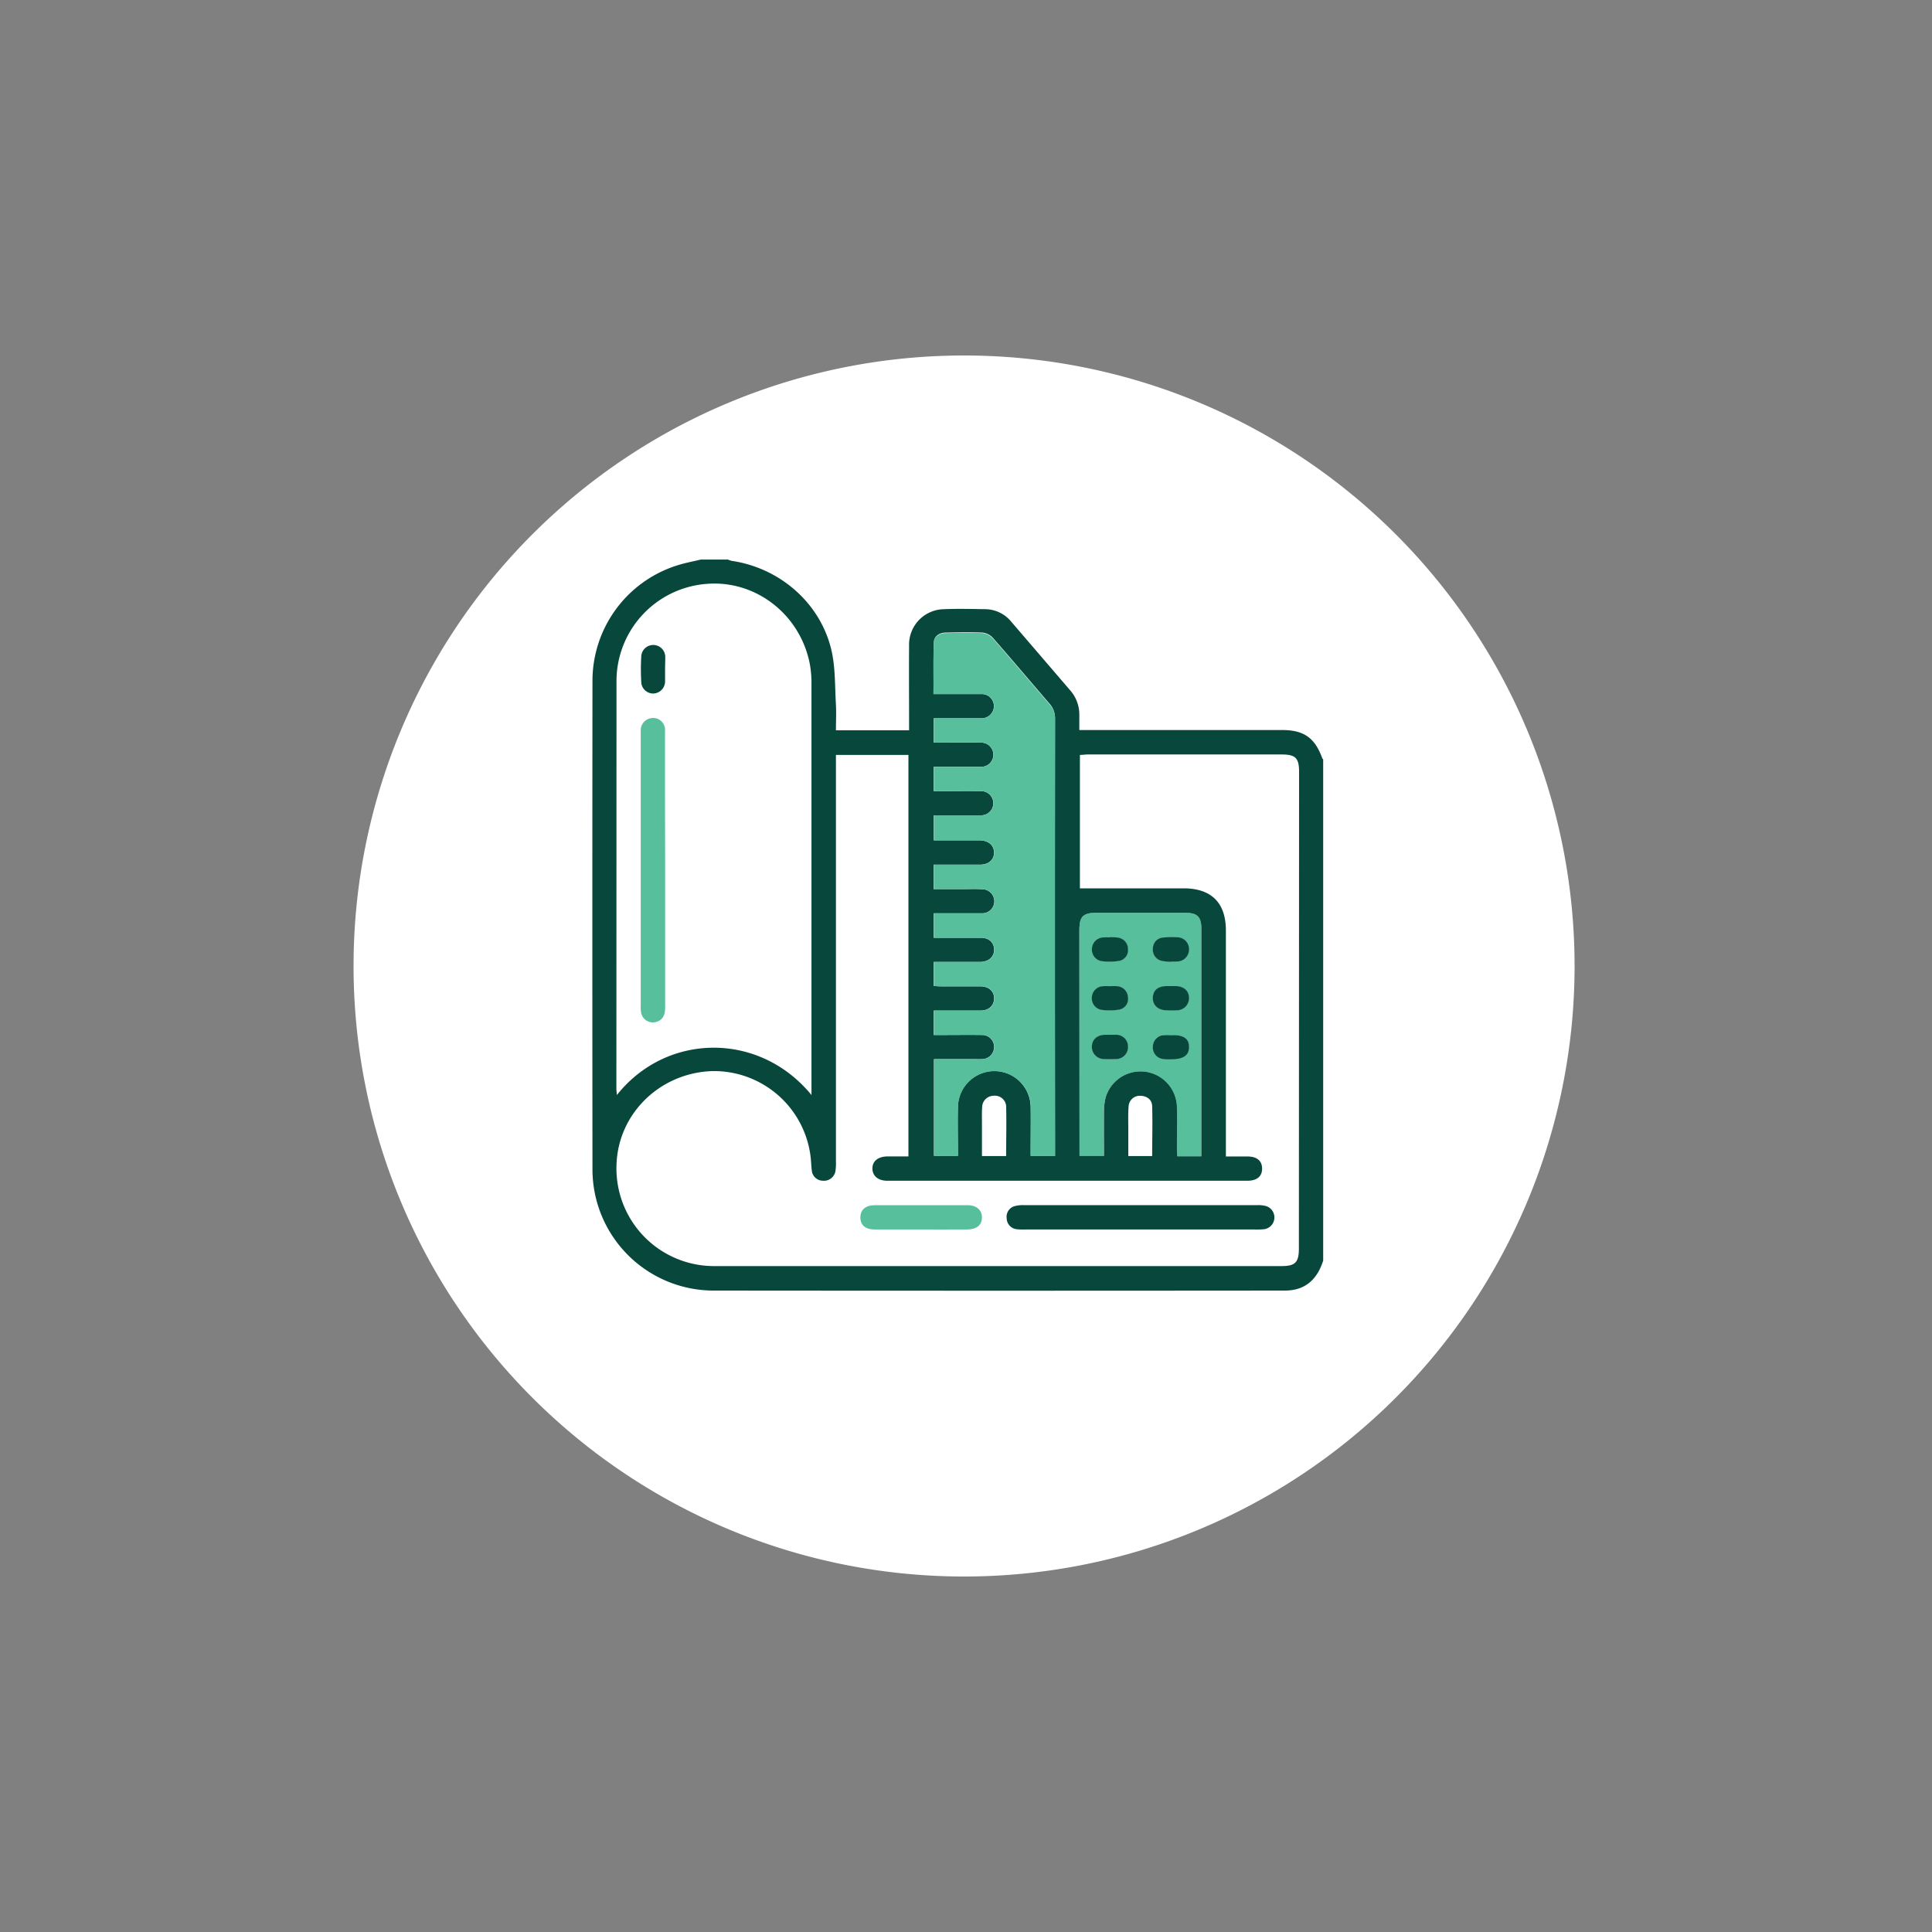 <?xml version="1.0" encoding="UTF-8"?>
<svg xmlns="http://www.w3.org/2000/svg" id="Layer_1" data-name="Layer 1" viewBox="0 0 500 500">
  <rect x="0" y="0" width="500" height="500" fill="#808080" stroke="none"/>
  <defs>
    <style>.cls-1{fill:#fff;fill-rule:evenodd;}.cls-2{fill:#08473c;}.cls-3{fill:#57bf9c;}</style>
  </defs>
  <path class="cls-1" d="M291.93,245.62a2.83,2.83,0,0,1-2.54,3.1,16.38,16.38,0,0,1-4,.06,3,3,0,0,1-2.8-3.28,3.05,3.05,0,0,1,3-2.9,15.12,15.12,0,0,1,1.65,0v-.06c.67,0,1.36,0,2,.1A3,3,0,0,1,291.93,245.62Z"></path>
  <path class="cls-1" d="M287.42,255.21h0a15.14,15.14,0,0,1,1.65,0,3,3,0,0,1,2.85,2.83,2.81,2.81,0,0,1-2.36,3.24,15.74,15.74,0,0,1-4.39.06,3,3,0,0,1-2.6-3.26,3,3,0,0,1,3-2.88C286.19,255.17,286.8,255.21,287.42,255.21Z"></path>
  <path class="cls-1" d="M291.93,270.82a3.1,3.1,0,0,1-3.23,3.26,24.2,24.2,0,0,1-2.95,0,3.14,3.14,0,0,1-3.18-3.14c0-1.85,1.27-3.06,3.34-3.14.49,0,1,0,1.47,0s.86,0,1.29,0A3.05,3.05,0,0,1,291.93,270.82Z"></path>
  <path class="cls-1" d="M298.37,245.47a2.82,2.82,0,0,1,2.64-2.82,20.33,20.33,0,0,1,3.49-.07,3.06,3.06,0,0,1,3.22,3.07,3.12,3.12,0,0,1-3.13,3.19,14.4,14.4,0,0,1-1.47,0v.08a18.64,18.64,0,0,1-2.37-.22A2.94,2.94,0,0,1,298.37,245.47Z"></path>
  <path class="cls-1" d="M298.35,258.21c0-1.83,1.31-2.94,3.45-3h2.57c2.09.1,3.36,1.29,3.35,3.13a3.15,3.15,0,0,1-3.18,3.15,21.18,21.18,0,0,1-2.76,0C299.61,261.38,298.3,260.12,298.35,258.21Z"></path>
  <path class="cls-1" d="M303.05,274.09a10.72,10.72,0,0,1-2.2-.1,3,3,0,0,1-2.48-3.37,3,3,0,0,1,2.89-2.79c.61-.06,1.23,0,1.84,0,3.21,0,4.64,1,4.62,3.13S306.21,274.1,303.05,274.09Z"></path>
  <path class="cls-1" d="M249.5,92a158,158,0,1,0,158,158A158,158,0,0,0,249.5,92Zm55.1,194.73a9.44,9.44,0,0,0-18.46-2.79,14.88,14.88,0,0,0-.46,3.83c-.06,3.75,0,7.49,0,11.38h-6.31V240.82c0-3.67.92-4.59,4.59-4.59h22.52c3.52,0,4.48,1,4.48,4.52v58.48h-6.21c0-.69-.09-1.33-.1-2C304.62,293.74,304.71,290.23,304.6,286.73Z"></path>
  <path class="cls-2" d="M342.21,196.26c-1.9-5.29-4.76-7.33-10.38-7.33q-24.93,0-49.88,0h-2.62v-4a9.48,9.48,0,0,0-2.36-6.26q-7.64-8.91-15.28-17.8a8.77,8.77,0,0,0-6.62-3.21c-3.63-.06-7.27-.15-10.89,0a9.17,9.17,0,0,0-8.91,9.44c-.05,6.59,0,13.18,0,19.76V189H216.34c0-2.25.11-4.46,0-6.64-.29-4.72-.11-9.56-1.17-14.11-2.86-12.19-13.34-21.26-25.79-23.1a5.46,5.46,0,0,1-1-.34h-7c-2,.49-4.08.86-6.05,1.49a31.33,31.33,0,0,0-22,30q-.06,63.09,0,126.17A31.38,31.38,0,0,0,184.74,334q73.89.07,147.78,0c5.31,0,8.38-2.92,9.92-7.76V196.52C342.36,196.44,342.24,196.36,342.21,196.26Zm-62.86,44.56c0-3.67.92-4.59,4.59-4.59h22.52c3.52,0,4.48,1,4.48,4.52v58.48h-6.21c0-.69-.09-1.33-.1-2,0-3.51.08-7,0-10.52a9.44,9.44,0,0,0-18.46-2.79,14.88,14.88,0,0,0-.46,3.83c-.06,3.75,0,7.49,0,11.38h-6.31Zm12.73,45.53a2.9,2.9,0,0,1,3.1-2.76c1.69.07,2.94,1,3,2.66.13,4.28,0,8.56,0,12.94H292c0-2.33,0-4.64,0-6.94C292,290.28,291.93,288.31,292.08,286.35ZM241.69,166.16c.07-1.55,1.46-2.42,3-2.45,3.2-.06,6.41-.12,9.6,0a4.34,4.34,0,0,1,2.67,1.36c4.95,5.65,9.79,11.39,14.69,17.08a5.51,5.51,0,0,1,1.38,3.86q-.06,55.6,0,111.21v1.91h-6.3v-1.94c0-3.64.05-7.27,0-10.9a9.42,9.42,0,0,0-18.83,0c-.11,4.24,0,8.48,0,12.83h-6.2V274.1h10.57a19.64,19.64,0,0,0,2,0,3.16,3.16,0,0,0,3-3.31,3.08,3.08,0,0,0-3.18-2.94c-3.45-.05-6.9,0-10.35,0h-2.09v-6.31h3.21c3,0,5.91,0,8.87,0,2.17,0,3.56-1.34,3.54-3.2s-1.39-3.06-3.6-3.08c-3.39,0-6.78,0-10.16,0-.6,0-1.2-.05-1.88-.08v-6.23h8.65c1.17,0,2.34,0,3.51,0,2.17-.1,3.54-1.41,3.48-3.26s-1.37-3-3.49-3c-3.32,0-6.65,0-10,0h-2.14v-6.33h9.78c.93,0,1.86,0,2.77,0a3.11,3.11,0,0,0,.05-6.22c-1.47-.12-2.95-.05-4.43-.05h-8.19v-6.31h5.62c2.1,0,4.19,0,6.29,0,2.33,0,3.75-1.26,3.72-3.17s-1.46-3.11-3.81-3.13c-3.88,0-7.75,0-11.78,0V211h9.14c1,0,2.1,0,3.14,0a3.13,3.13,0,1,0,0-6.26c-3.51-.07-7,0-10.53,0h-1.78v-6.29h7.71c1.53,0,3.08,0,4.61,0a3.13,3.13,0,1,0,0-6.26c-4.06-.05-8.12,0-12.3,0v-6.3c3.44,0,6.87,0,10.3,0,.67,0,1.35,0,2,0a3.17,3.17,0,0,0,3.27-3.26,3.12,3.12,0,0,0-3.31-3c-3.39,0-6.77,0-10.16,0h-2.18C241.63,175,241.51,170.55,241.69,166.16Zm12.49,120.37a3,3,0,0,1,3-2.95,2.92,2.92,0,0,1,3.21,2.66c.11,4.28,0,8.57,0,12.95h-6.26v-8C254.14,289.61,254.08,288.07,254.18,286.53Zm-94.63-110a25.23,25.23,0,0,1,23.2-25.41C195.51,150,207.17,159,209.61,172a28.51,28.51,0,0,1,.4,5.14q0,52.11,0,104.2v2.05c-13.53-16.51-37.55-16.14-50.36,0-.06-.7-.13-1.21-.13-1.73Q159.54,229.12,159.55,176.56Zm176.6,146.59c0,3.57-.95,4.54-4.44,4.54q-73.24,0-146.5,0a25.26,25.26,0,0,1-25.66-26.15c.36-13.22,11.16-23.83,24.72-24.31A25.19,25.19,0,0,1,209.85,300c.08.92.12,1.85.23,2.76a2.91,2.91,0,0,0,2.89,2.81,3,3,0,0,0,3.26-2.62,13.58,13.58,0,0,0,.11-2.39V195.37H235.1V299.28h-5.32c-2.48,0-4,1.18-4,3.11s1.45,3.19,3.9,3.19h93.11c2.52,0,3.88-1.16,3.84-3.2s-1.4-3.07-3.79-3.09c-1.78,0-3.55,0-5.58,0V240.85c0-7.2-3.73-10.93-10.91-10.95l-16.07,0h-10.8V195.38c.66,0,1.31-.12,2-.12h50.24c3.56,0,4.48.93,4.48,4.48Z"></path>
  <path class="cls-3" d="M306.46,236.23H283.94c-3.67,0-4.59.92-4.59,4.59v58.33h6.31c0-3.89,0-7.63,0-11.38a14.88,14.88,0,0,1,.46-3.83,9.44,9.44,0,0,1,18.46,2.79c.11,3.5,0,7,0,10.52,0,.65.06,1.29.1,2h6.21V240.75C310.94,237.2,310,236.23,306.46,236.23Zm-17.39,19a3,3,0,0,1,2.85,2.83,2.81,2.81,0,0,1-2.36,3.24,15.74,15.74,0,0,1-4.39.06,3,3,0,0,1-2.6-3.26,3,3,0,0,1,3-2.88c.61-.05,1.22,0,1.84,0h0A15.14,15.14,0,0,1,289.07,255.23Zm-.37,18.85a24.2,24.2,0,0,1-2.95,0,3.14,3.14,0,0,1-3.18-3.14c0-1.85,1.27-3.06,3.34-3.14.49,0,1,0,1.47,0s.86,0,1.29,0a3.05,3.05,0,0,1,3.26,3A3.1,3.1,0,0,1,288.7,274.08Zm.69-25.36a16.38,16.38,0,0,1-4,.06,3,3,0,0,1-2.8-3.28,3.05,3.05,0,0,1,3-2.9,15.12,15.12,0,0,1,1.65,0v-.06c.67,0,1.36,0,2,.1a3,3,0,0,1,2.69,3A2.83,2.83,0,0,1,289.39,248.72Zm13.66,25.37a10.72,10.72,0,0,1-2.2-.1,3,3,0,0,1-2.48-3.37,3,3,0,0,1,2.89-2.79c.61-.06,1.23,0,1.84,0,3.21,0,4.64,1,4.62,3.13S306.21,274.1,303.05,274.09Zm1.49-12.62a21.18,21.18,0,0,1-2.76,0c-2.17-.1-3.48-1.36-3.43-3.27s1.31-2.94,3.45-3h2.57c2.09.1,3.36,1.29,3.35,3.13A3.15,3.15,0,0,1,304.54,261.47Zm0-12.63a14.4,14.4,0,0,1-1.47,0v.08a18.64,18.64,0,0,1-2.37-.22,2.94,2.94,0,0,1-2.38-3.24,2.82,2.82,0,0,1,2.64-2.82,20.33,20.33,0,0,1,3.49-.07,3.06,3.06,0,0,1,3.22,3.07A3.12,3.12,0,0,1,304.59,248.84Z"></path>
  <path class="cls-3" d="M273.07,186.06q-.06,55.6,0,111.21v1.91h-6.3v-1.94c0-3.64.05-7.27,0-10.9a9.42,9.42,0,0,0-18.83,0c-.11,4.24,0,8.48,0,12.83h-6.2V274.1h10.57a19.64,19.64,0,0,0,2,0,3.16,3.16,0,0,0,3-3.31,3.08,3.08,0,0,0-3.18-2.94c-3.45-.05-6.9,0-10.35,0h-2.09v-6.31h3.21c3,0,5.91,0,8.87,0,2.17,0,3.56-1.34,3.54-3.2s-1.39-3.06-3.6-3.08c-3.39,0-6.78,0-10.16,0-.6,0-1.2-.05-1.88-.08v-6.23h8.65c1.17,0,2.34,0,3.51,0,2.17-.1,3.54-1.41,3.48-3.26s-1.37-3-3.49-3c-3.32,0-6.65,0-10,0h-2.14v-6.33h9.78c.93,0,1.86,0,2.77,0a3.11,3.11,0,0,0,.05-6.22c-1.47-.12-2.95-.05-4.43-.05h-8.19v-6.31h5.62c2.1,0,4.19,0,6.29,0,2.33,0,3.75-1.26,3.72-3.17s-1.46-3.11-3.81-3.13c-3.88,0-7.75,0-11.78,0V211h9.14c1,0,2.1,0,3.14,0a3.13,3.13,0,1,0,0-6.26c-3.51-.07-7,0-10.53,0h-1.78v-6.29h7.71c1.53,0,3.08,0,4.61,0a3.13,3.13,0,1,0,0-6.26c-4.06-.05-8.12,0-12.3,0v-6.3c3.44,0,6.87,0,10.3,0,.67,0,1.35,0,2,0a3.17,3.17,0,0,0,3.27-3.26,3.12,3.12,0,0,0-3.31-3c-3.39,0-6.77,0-10.16,0h-2.18c0-4.54-.12-8.95.06-13.34.07-1.55,1.46-2.42,3-2.45,3.2-.06,6.41-.12,9.6,0a4.34,4.34,0,0,1,2.67,1.36c4.95,5.65,9.79,11.39,14.69,17.08A5.51,5.51,0,0,1,273.07,186.06Z"></path>
  <path class="cls-2" d="M295.11,318.19h-29.9a15.25,15.25,0,0,1-2-.06,2.89,2.89,0,0,1-2.68-2.82,2.85,2.85,0,0,1,2.21-3.2,8,8,0,0,1,2.19-.22h60.54a7.63,7.63,0,0,1,2.19.24,3.08,3.08,0,0,1-.59,6,21.13,21.13,0,0,1-2.39.06Z"></path>
  <path class="cls-3" d="M238.35,318.19c-4,0-8,0-12,0-2.4,0-3.7-1.17-3.68-3.16s1.38-3.12,3.76-3.13q12,0,24,0c2.31,0,3.73,1.29,3.7,3.21s-1.37,3.06-3.78,3.07C246.34,318.21,242.34,318.19,238.35,318.19Z"></path>
  <path class="cls-3" d="M172.14,225.22c0,11.81,0,23.63,0,35.45,0,1.77-.42,3.2-2.25,3.79a3.11,3.11,0,0,1-4-2.54,10.27,10.27,0,0,1-.07-1.84V190.27c0-.37,0-.74,0-1.11a3.21,3.21,0,0,1,3.19-3.35,3.08,3.08,0,0,1,3.09,3.39c0,5.54,0,11.08,0,16.62Z"></path>
  <path class="cls-2" d="M172.12,173.06c0,1.11,0,2.22,0,3.32a3.14,3.14,0,0,1-3,3.1,3.08,3.08,0,0,1-3.15-2.79,56.54,56.54,0,0,1,0-7,3.11,3.11,0,0,1,6.2.25C172.17,171,172.12,172,172.12,173.06Z"></path>
  <path class="cls-2" d="M291.93,270.82a3.1,3.1,0,0,1-3.23,3.26,24.2,24.2,0,0,1-2.95,0,3.14,3.14,0,0,1-3.18-3.14c0-1.85,1.27-3.06,3.34-3.14.49,0,1,0,1.47,0s.86,0,1.29,0A3.05,3.05,0,0,1,291.93,270.82Z"></path>
  <path class="cls-2" d="M307.72,271c0,2.14-1.51,3.15-4.67,3.14a10.72,10.72,0,0,1-2.2-.1,3,3,0,0,1-2.48-3.37,3,3,0,0,1,2.89-2.79c.61-.06,1.23,0,1.84,0C306.31,267.8,307.74,268.78,307.72,271Z"></path>
  <path class="cls-2" d="M291.92,258.06a2.81,2.81,0,0,1-2.36,3.24,15.74,15.74,0,0,1-4.39.06,3,3,0,0,1-2.6-3.26,3,3,0,0,1,3-2.88c.61-.05,1.22,0,1.84,0h0a15.14,15.14,0,0,1,1.65,0A3,3,0,0,1,291.92,258.06Z"></path>
  <path class="cls-2" d="M307.72,258.32a3.15,3.15,0,0,1-3.18,3.15,21.18,21.18,0,0,1-2.76,0c-2.17-.1-3.48-1.36-3.43-3.27s1.31-2.94,3.45-3h2.57C306.46,255.29,307.73,256.48,307.72,258.32Z"></path>
  <path class="cls-2" d="M291.93,245.62a2.83,2.83,0,0,1-2.54,3.1,16.38,16.38,0,0,1-4,.06,3,3,0,0,1-2.8-3.28,3.05,3.05,0,0,1,3-2.9,15.12,15.12,0,0,1,1.65,0v-.06c.67,0,1.36,0,2,.1A3,3,0,0,1,291.93,245.62Z"></path>
  <path class="cls-2" d="M307.72,245.65a3.12,3.12,0,0,1-3.13,3.19,14.4,14.4,0,0,1-1.47,0v.08a18.64,18.64,0,0,1-2.37-.22,2.94,2.94,0,0,1-2.38-3.24,2.82,2.82,0,0,1,2.64-2.82,20.33,20.33,0,0,1,3.49-.07A3.06,3.06,0,0,1,307.72,245.65Z"></path>
</svg>
